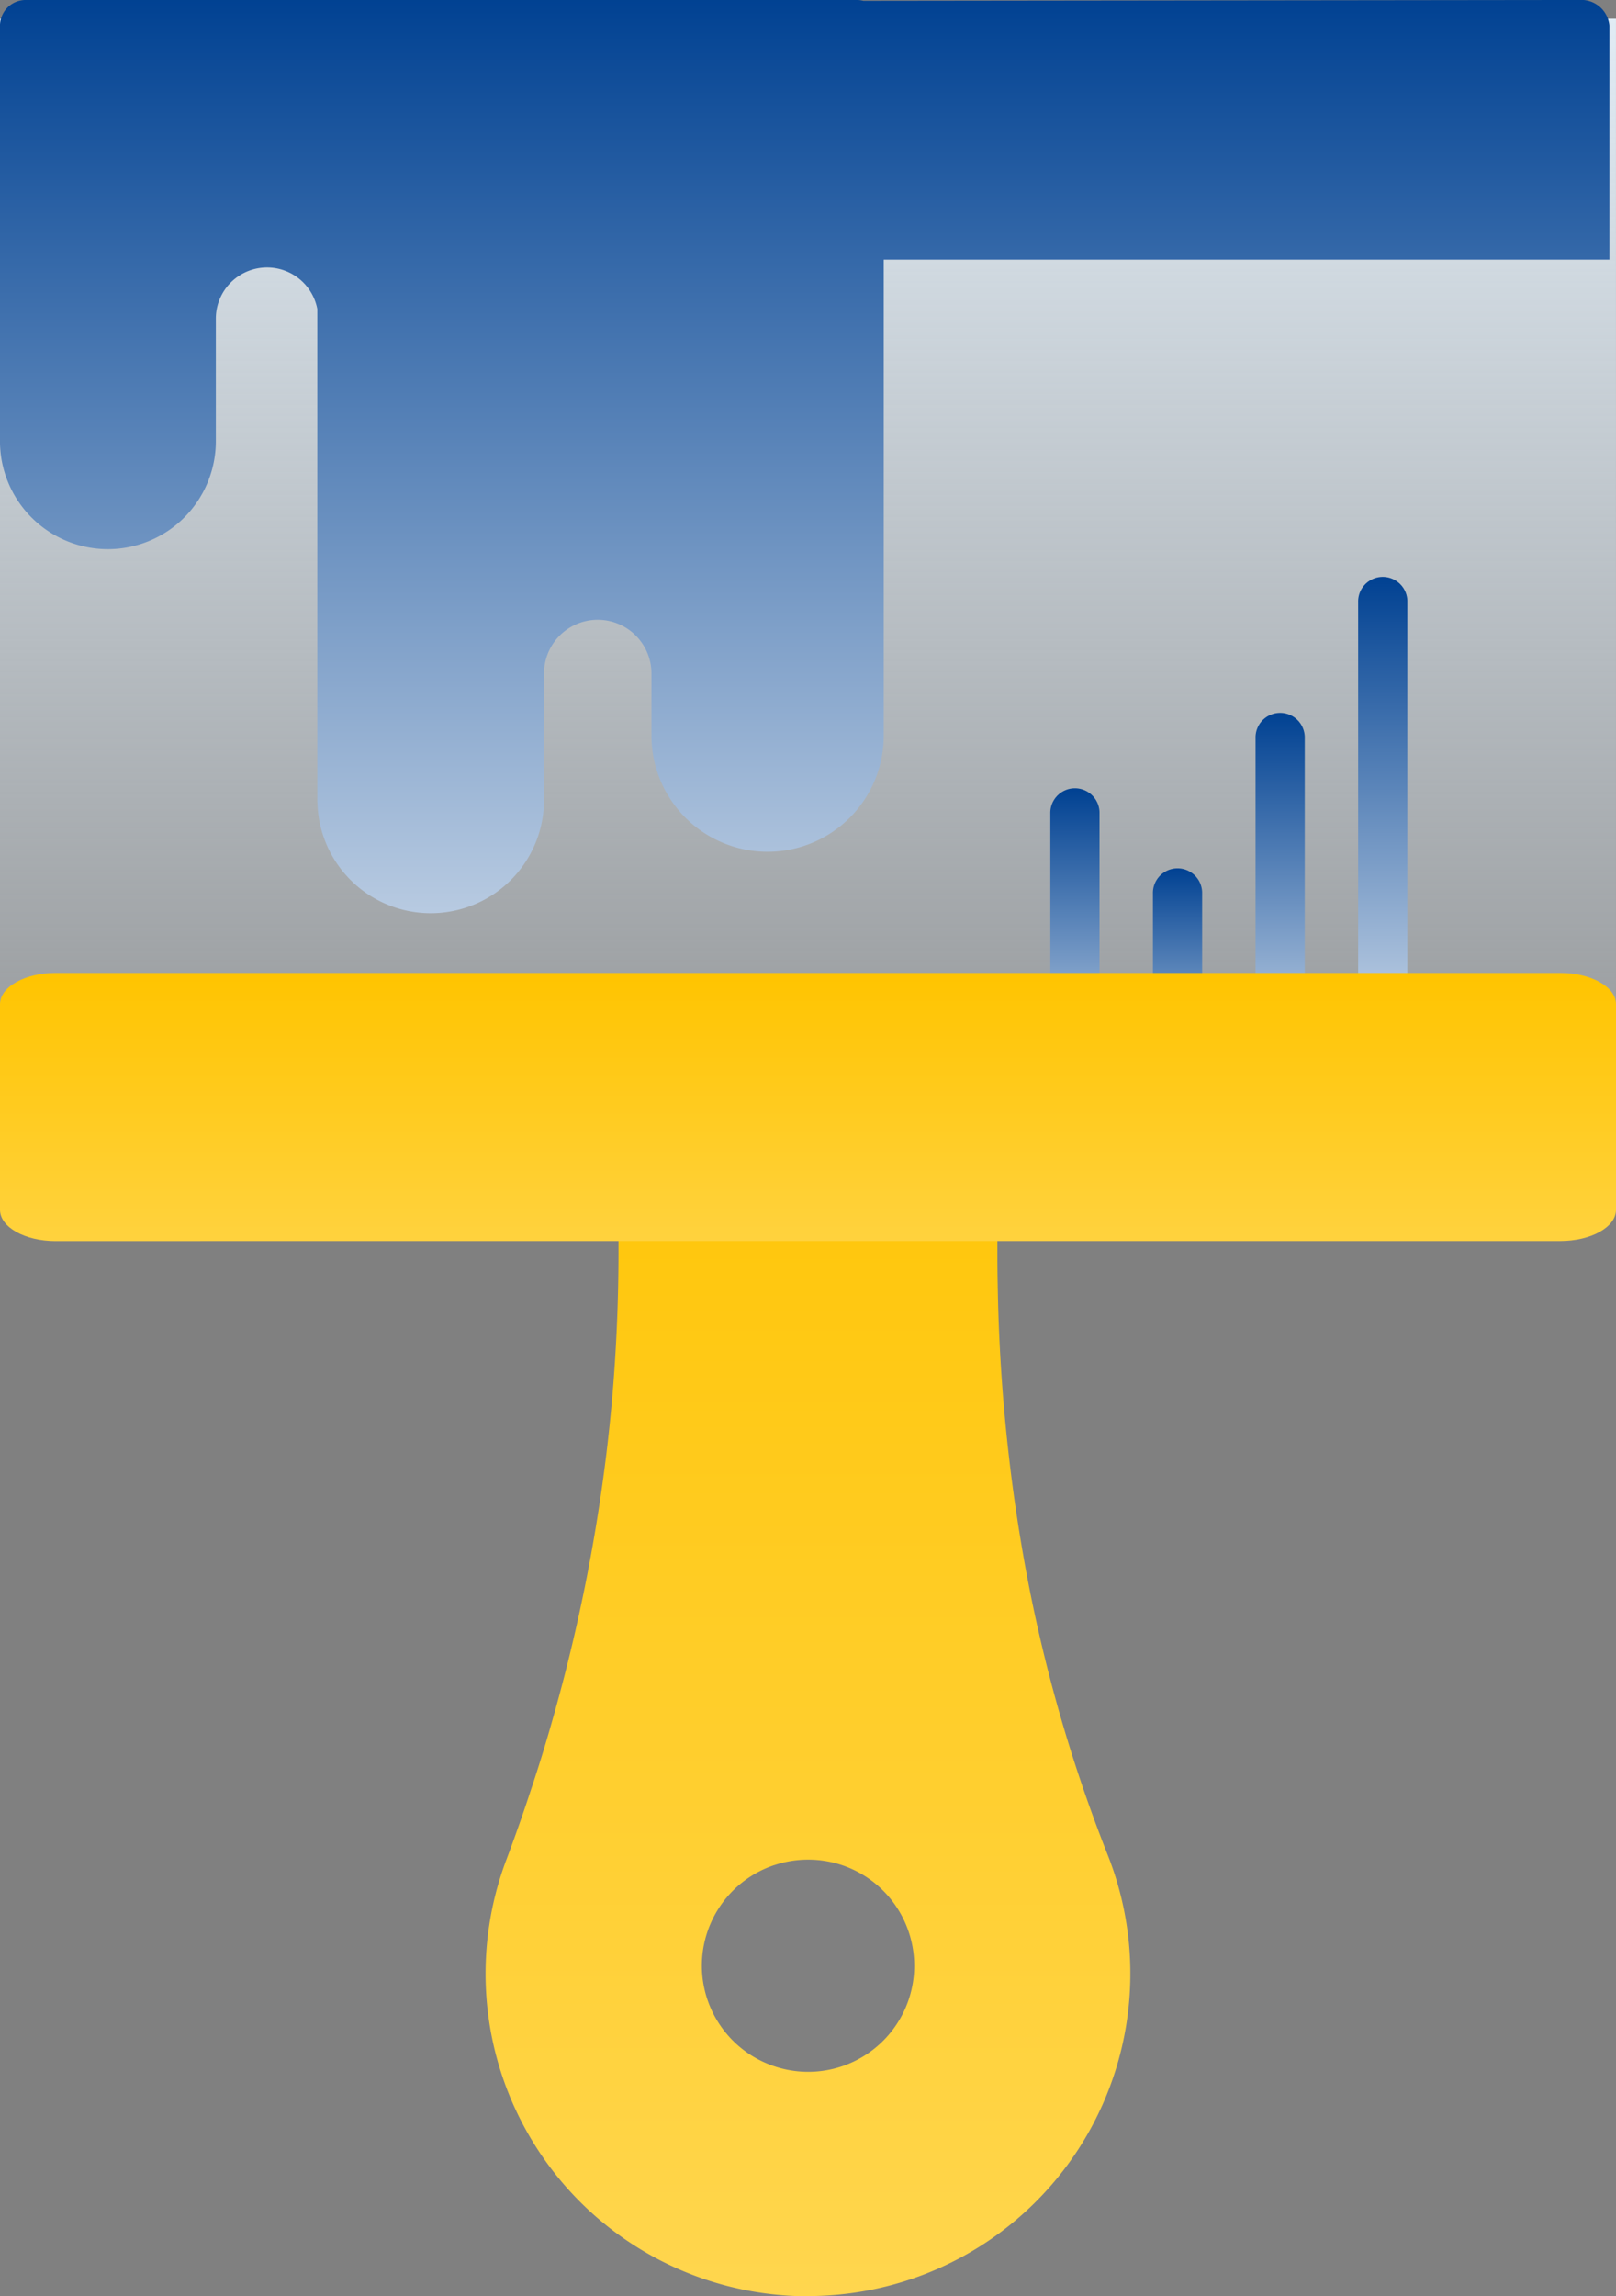 <svg xmlns="http://www.w3.org/2000/svg" xmlns:xlink="http://www.w3.org/1999/xlink" width="69.181" height="98.276" viewBox="0 0 69.181 98.276">
  <rect x="0" y="0" width="69.181" height="98.276" fill="#808080" stroke="none"/>
  <defs>
    <linearGradient id="linear-gradient" x1="0.5" x2="0.5" y2="1" gradientUnits="objectBoundingBox">
      <stop offset="0" stop-color="#e1ecf5"/>
      <stop offset="1" stop-color="#e1ecf5" stop-opacity="0.271"/>
    </linearGradient>
    <linearGradient id="linear-gradient-2" x1="0.5" x2="0.5" y2="1.398" gradientUnits="objectBoundingBox">
      <stop offset="0" stop-color="#ffc400"/>
      <stop offset="1" stop-color="#ffdd6d"/>
    </linearGradient>
    <linearGradient id="linear-gradient-3" x1="0.5" x2="0.5" y2="1" gradientUnits="objectBoundingBox">
      <stop offset="0" stop-color="#004192"/>
      <stop offset="1" stop-color="#f6f9fc"/>
    </linearGradient>
    <linearGradient id="linear-gradient-7" y2="1.756" xlink:href="#linear-gradient-2"/>
    <linearGradient id="linear-gradient-8" y2="1.333" xlink:href="#linear-gradient-3"/>
  </defs>
  <g id="Group_3064" data-name="Group 3064" transform="translate(-433.757 -1609.853)">
    <g id="Group_3062" data-name="Group 3062" transform="translate(-424.894 -786.146)">
      <path id="Path_13038" data-name="Path 13038" d="M71.613,51.246h69.18V95.04H71.613Zm0,0" transform="translate(787.038 2345.554)" fill="url(#linear-gradient)"/>
      <path id="Union_20" data-name="Union 20" d="M13.607,55.376A13.806,13.806,0,0,1,.878,36.726q.561-1.488,1.056-3,.52-1.553.961-3.128A74.311,74.311,0,0,0,5.177,19.275q.236-1.962.363-3.932a.01.01,0,0,1,0-.008q.148-2.293.15-4.6V0H21.91V10.732c0,.487.005.972.016,1.46H21.91l.016.005a74.171,74.171,0,0,0,.564,7.952q.183,1.466.426,2.92a65.561,65.561,0,0,0,3.709,13.4,13.8,13.8,0,0,1-12.82,18.9ZM12.361,36.924a4.538,4.538,0,0,0,0,8.61,4.54,4.54,0,0,0,2.9,0,4.542,4.542,0,0,0-.008-8.61,4.581,4.581,0,0,0-2.886,0Z" transform="translate(879.439 2438.898)" fill="url(#linear-gradient-2)"/>
      <g id="Group_3065" data-name="Group 3065" transform="translate(903.615 2420.721)">
        <path id="Path_12585" data-name="Path 12585" d="M346.62,150.384a1.054,1.054,0,0,1-1.054-1.054V136.006a1.054,1.054,0,0,1,2.107,0V149.33A1.054,1.054,0,0,1,346.62,150.384Z" transform="translate(-345.566 -125.969)" fill="url(#linear-gradient-3)"/>
        <path id="Path_12586" data-name="Path 12586" d="M367.468,163.457a1.054,1.054,0,0,1-1.054-1.054v-9.834a1.054,1.054,0,1,1,2.107,0V162.4A1.054,1.054,0,0,1,367.468,163.457Z" transform="translate(-362.021 -139.041)" fill="url(#linear-gradient-3)"/>
        <path id="Path_12587" data-name="Path 12587" d="M388.317,138.531a1.054,1.054,0,0,1-1.054-1.054V120.989a1.054,1.054,0,1,1,2.107,0v16.489A1.054,1.054,0,0,1,388.317,138.531Z" transform="translate(-378.477 -114.116)" fill="url(#linear-gradient-3)"/>
        <path id="Path_12588" data-name="Path 12588" d="M409.164,116.735a1.054,1.054,0,0,1-1.054-1.054V93.374a1.054,1.054,0,1,1,2.107,0v22.308A1.054,1.054,0,0,1,409.164,116.735Z" transform="translate(-394.931 -92.32)" fill="url(#linear-gradient-3)"/>
      </g>
      <path id="Union_21" data-name="Union 21" d="M8.567,11.478H2.378C1.065,11.478,0,10.88,0,10.14v-8.8C0,.6,1.065,0,2.378,0H66.8c1.317,0,2.381.6,2.381,1.338h0v8.8c0,.739-1.065,1.337-2.382,1.337H8.567Z" transform="translate(858.651 2437.638)" fill="url(#linear-gradient-7)"/>
      <path id="Union_23" data-name="Union 23" d="M13.585,34.333V13.222a2.192,2.192,0,0,0-4.344.416v5.245a4.62,4.62,0,0,1-9.241,0V1.105A1.1,1.1,0,0,1,1.106,0H36.674a1.145,1.145,0,0,1,.287.036L67.6,0a1.212,1.212,0,0,1,1.3,1.095V11.112H37.834V31.483a4.972,4.972,0,0,1-9.944,0V28.826a2.3,2.3,0,1,0-4.6,0v5.507a4.851,4.851,0,0,1-9.7,0Z" transform="translate(858.65 2395.998)" fill="url(#linear-gradient-8)"/>
    </g>
  </g>
</svg>
